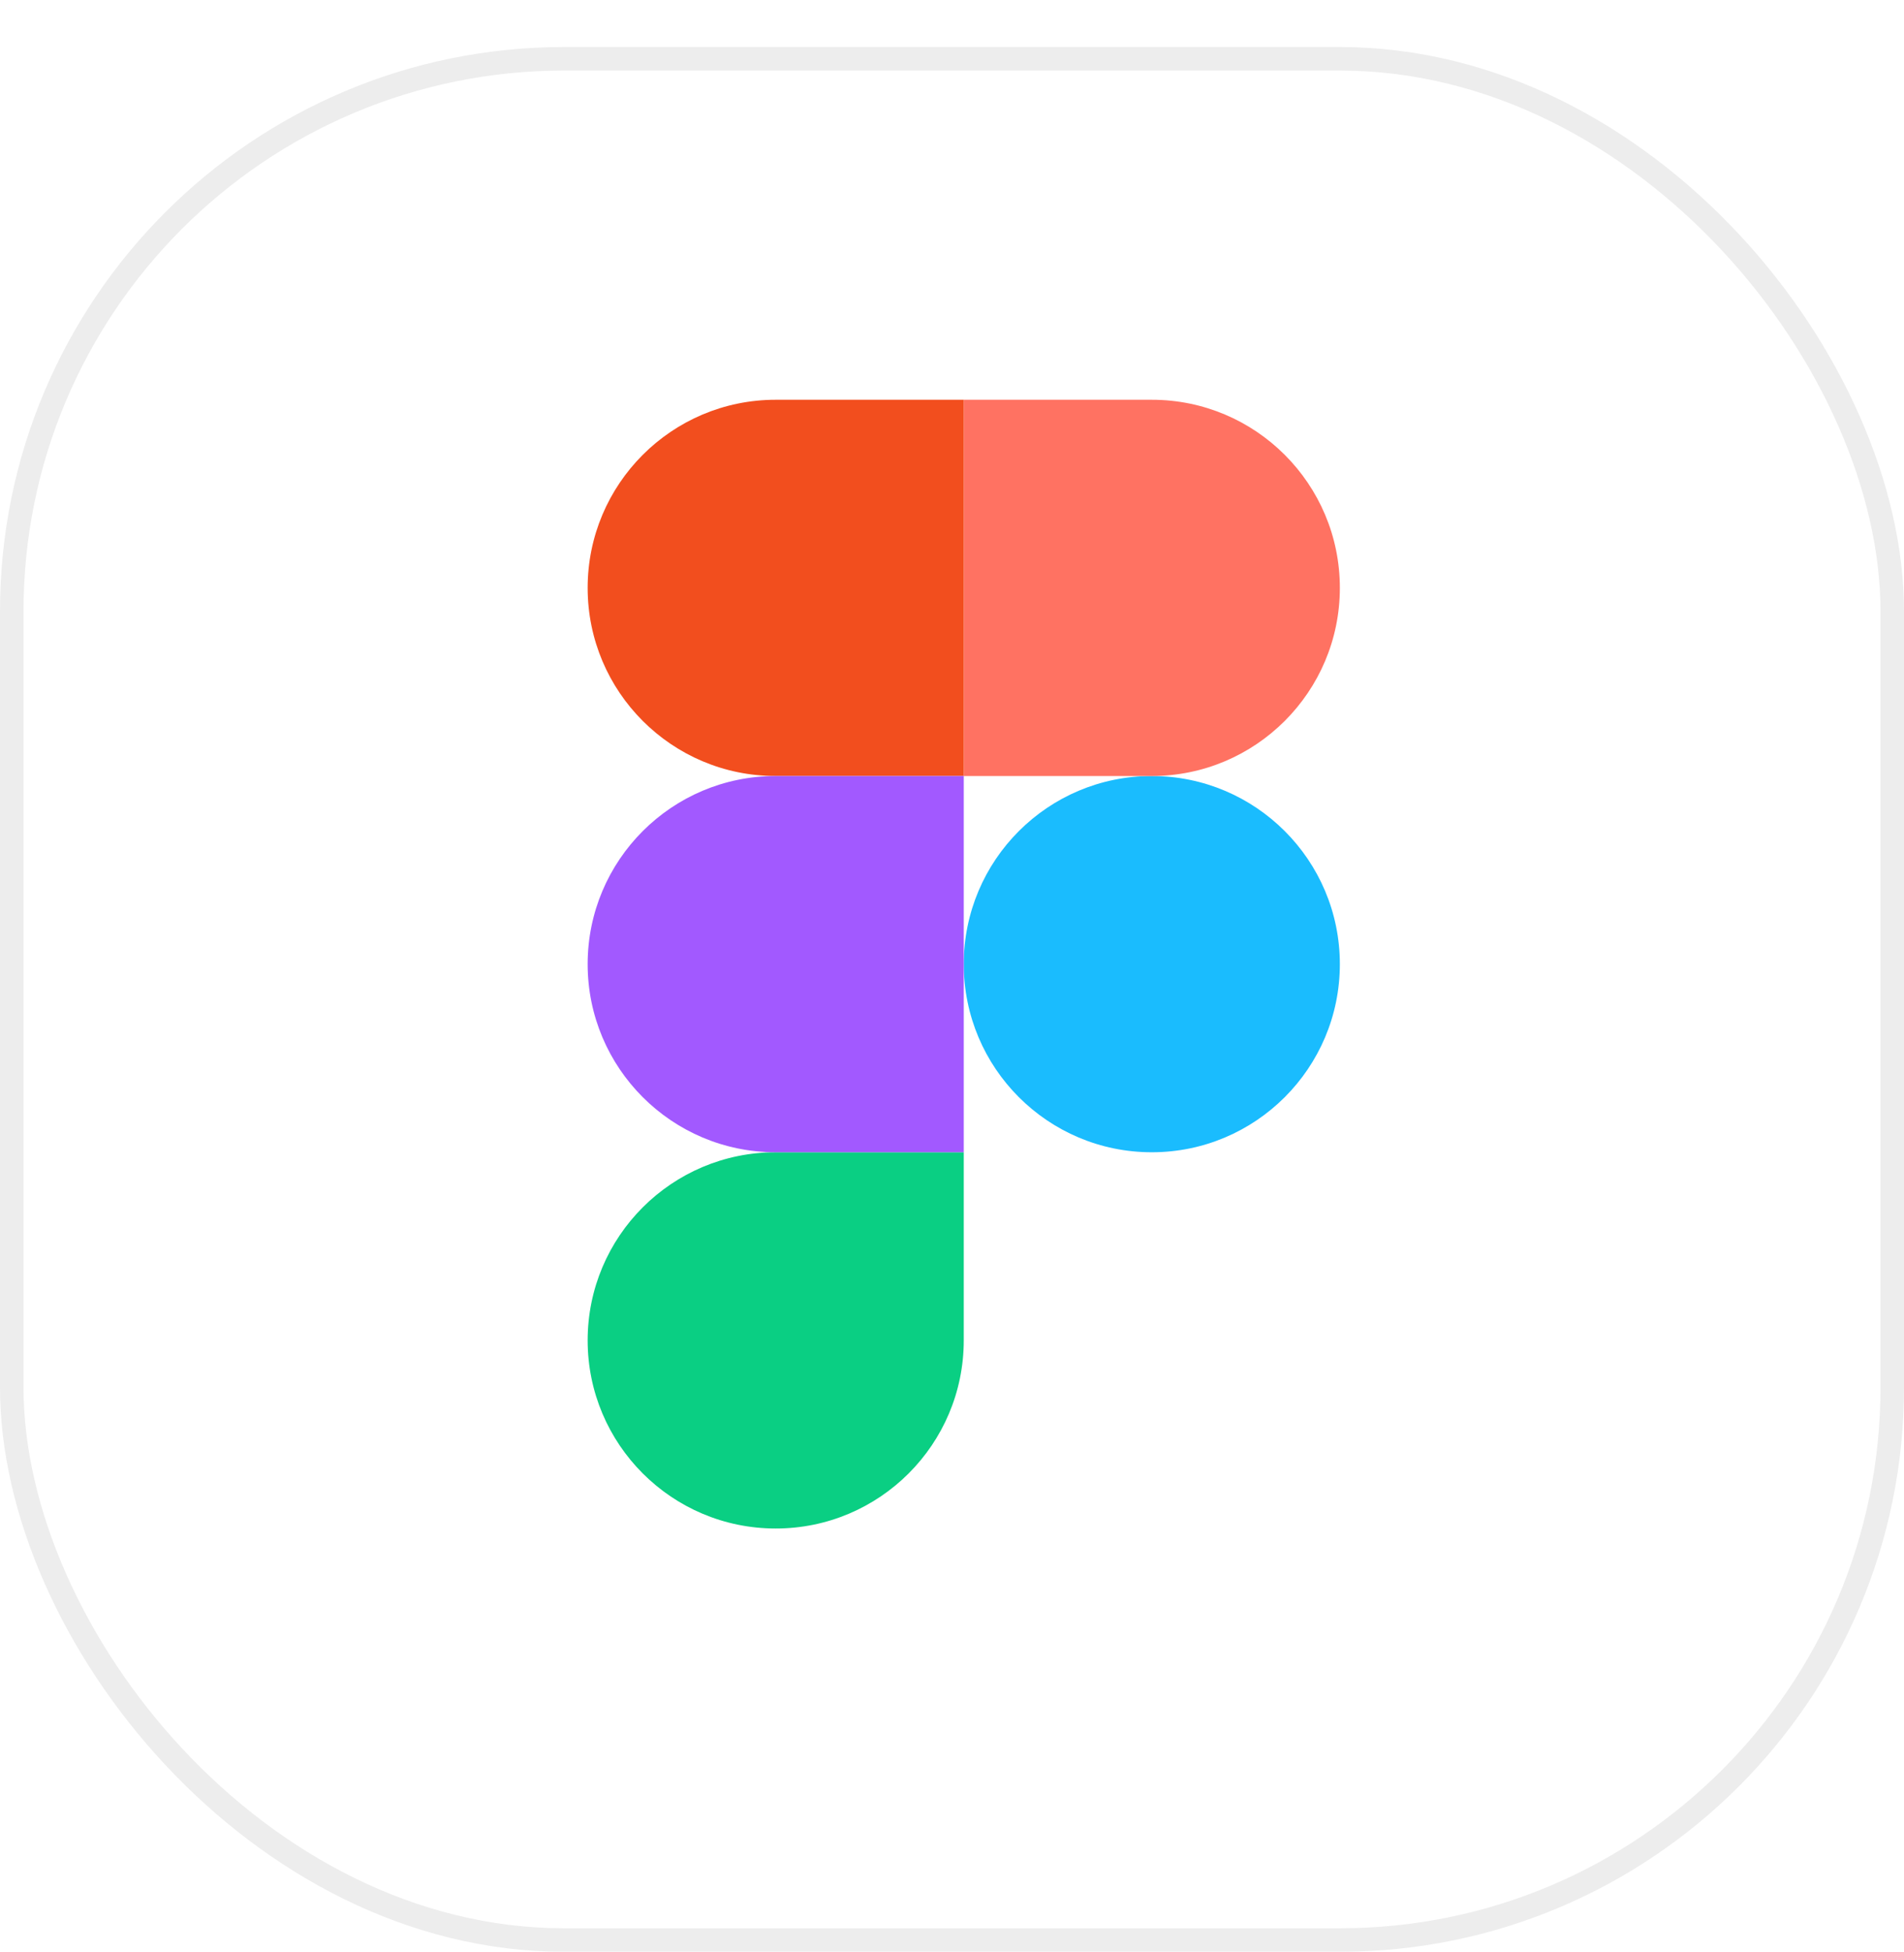 <svg width="81" height="83" viewBox="0 0 81 83" fill="none" xmlns="http://www.w3.org/2000/svg">
<g filter="url(#filter0_d_173_1121)">
<rect width="81" height="81" rx="24" fill="white"/>
<rect x="0.5" y="0.5" width="80" height="80" rx="23.5" stroke="#EDEDED"/>
</g>
<path fill-rule="evenodd" clip-rule="evenodd" d="M41 41C41 36.582 44.582 33 49 33C53.418 33 57 36.582 57 41C57 45.418 53.418 49 49 49C44.582 49 41 45.418 41 41Z" fill="#1ABCFE"/>
<path fill-rule="evenodd" clip-rule="evenodd" d="M25 57C25 52.582 28.582 49 33 49H41V57C41 61.418 37.418 65 33 65C28.582 65 25 61.418 25 57Z" fill="#0ACF83"/>
<path fill-rule="evenodd" clip-rule="evenodd" d="M41 17V33H49C53.418 33 57 29.418 57 25C57 20.582 53.418 17 49 17H41Z" fill="#FF7262"/>
<path fill-rule="evenodd" clip-rule="evenodd" d="M25 25C25 29.418 28.582 33 33 33H41V17H33C28.582 17 25 20.582 25 25Z" fill="#F24E1E"/>
<path fill-rule="evenodd" clip-rule="evenodd" d="M25 41C25 45.418 28.582 49 33 49H41V33H33C28.582 33 25 36.582 25 41Z" fill="#A259FF"/>
<defs>
<filter id="filter0_d_173_1121" x="0" y="0" width="81" height="83" filterUnits="userSpaceOnUse" color-interpolation-filters="sRGB">
<feFlood flood-opacity="0" result="BackgroundImageFix"/>
<feColorMatrix in="SourceAlpha" type="matrix" values="0 0 0 0 0 0 0 0 0 0 0 0 0 0 0 0 0 0 127 0" result="hardAlpha"/>
<feOffset dy="2"/>
<feComposite in2="hardAlpha" operator="out"/>
<feColorMatrix type="matrix" values="0 0 0 0 0 0 0 0 0 0 0 0 0 0 0 0 0 0 0.03 0"/>
<feBlend mode="normal" in2="BackgroundImageFix" result="effect1_dropShadow_173_1121"/>
<feBlend mode="normal" in="SourceGraphic" in2="effect1_dropShadow_173_1121" result="shape"/>
</filter>
</defs>
</svg>
